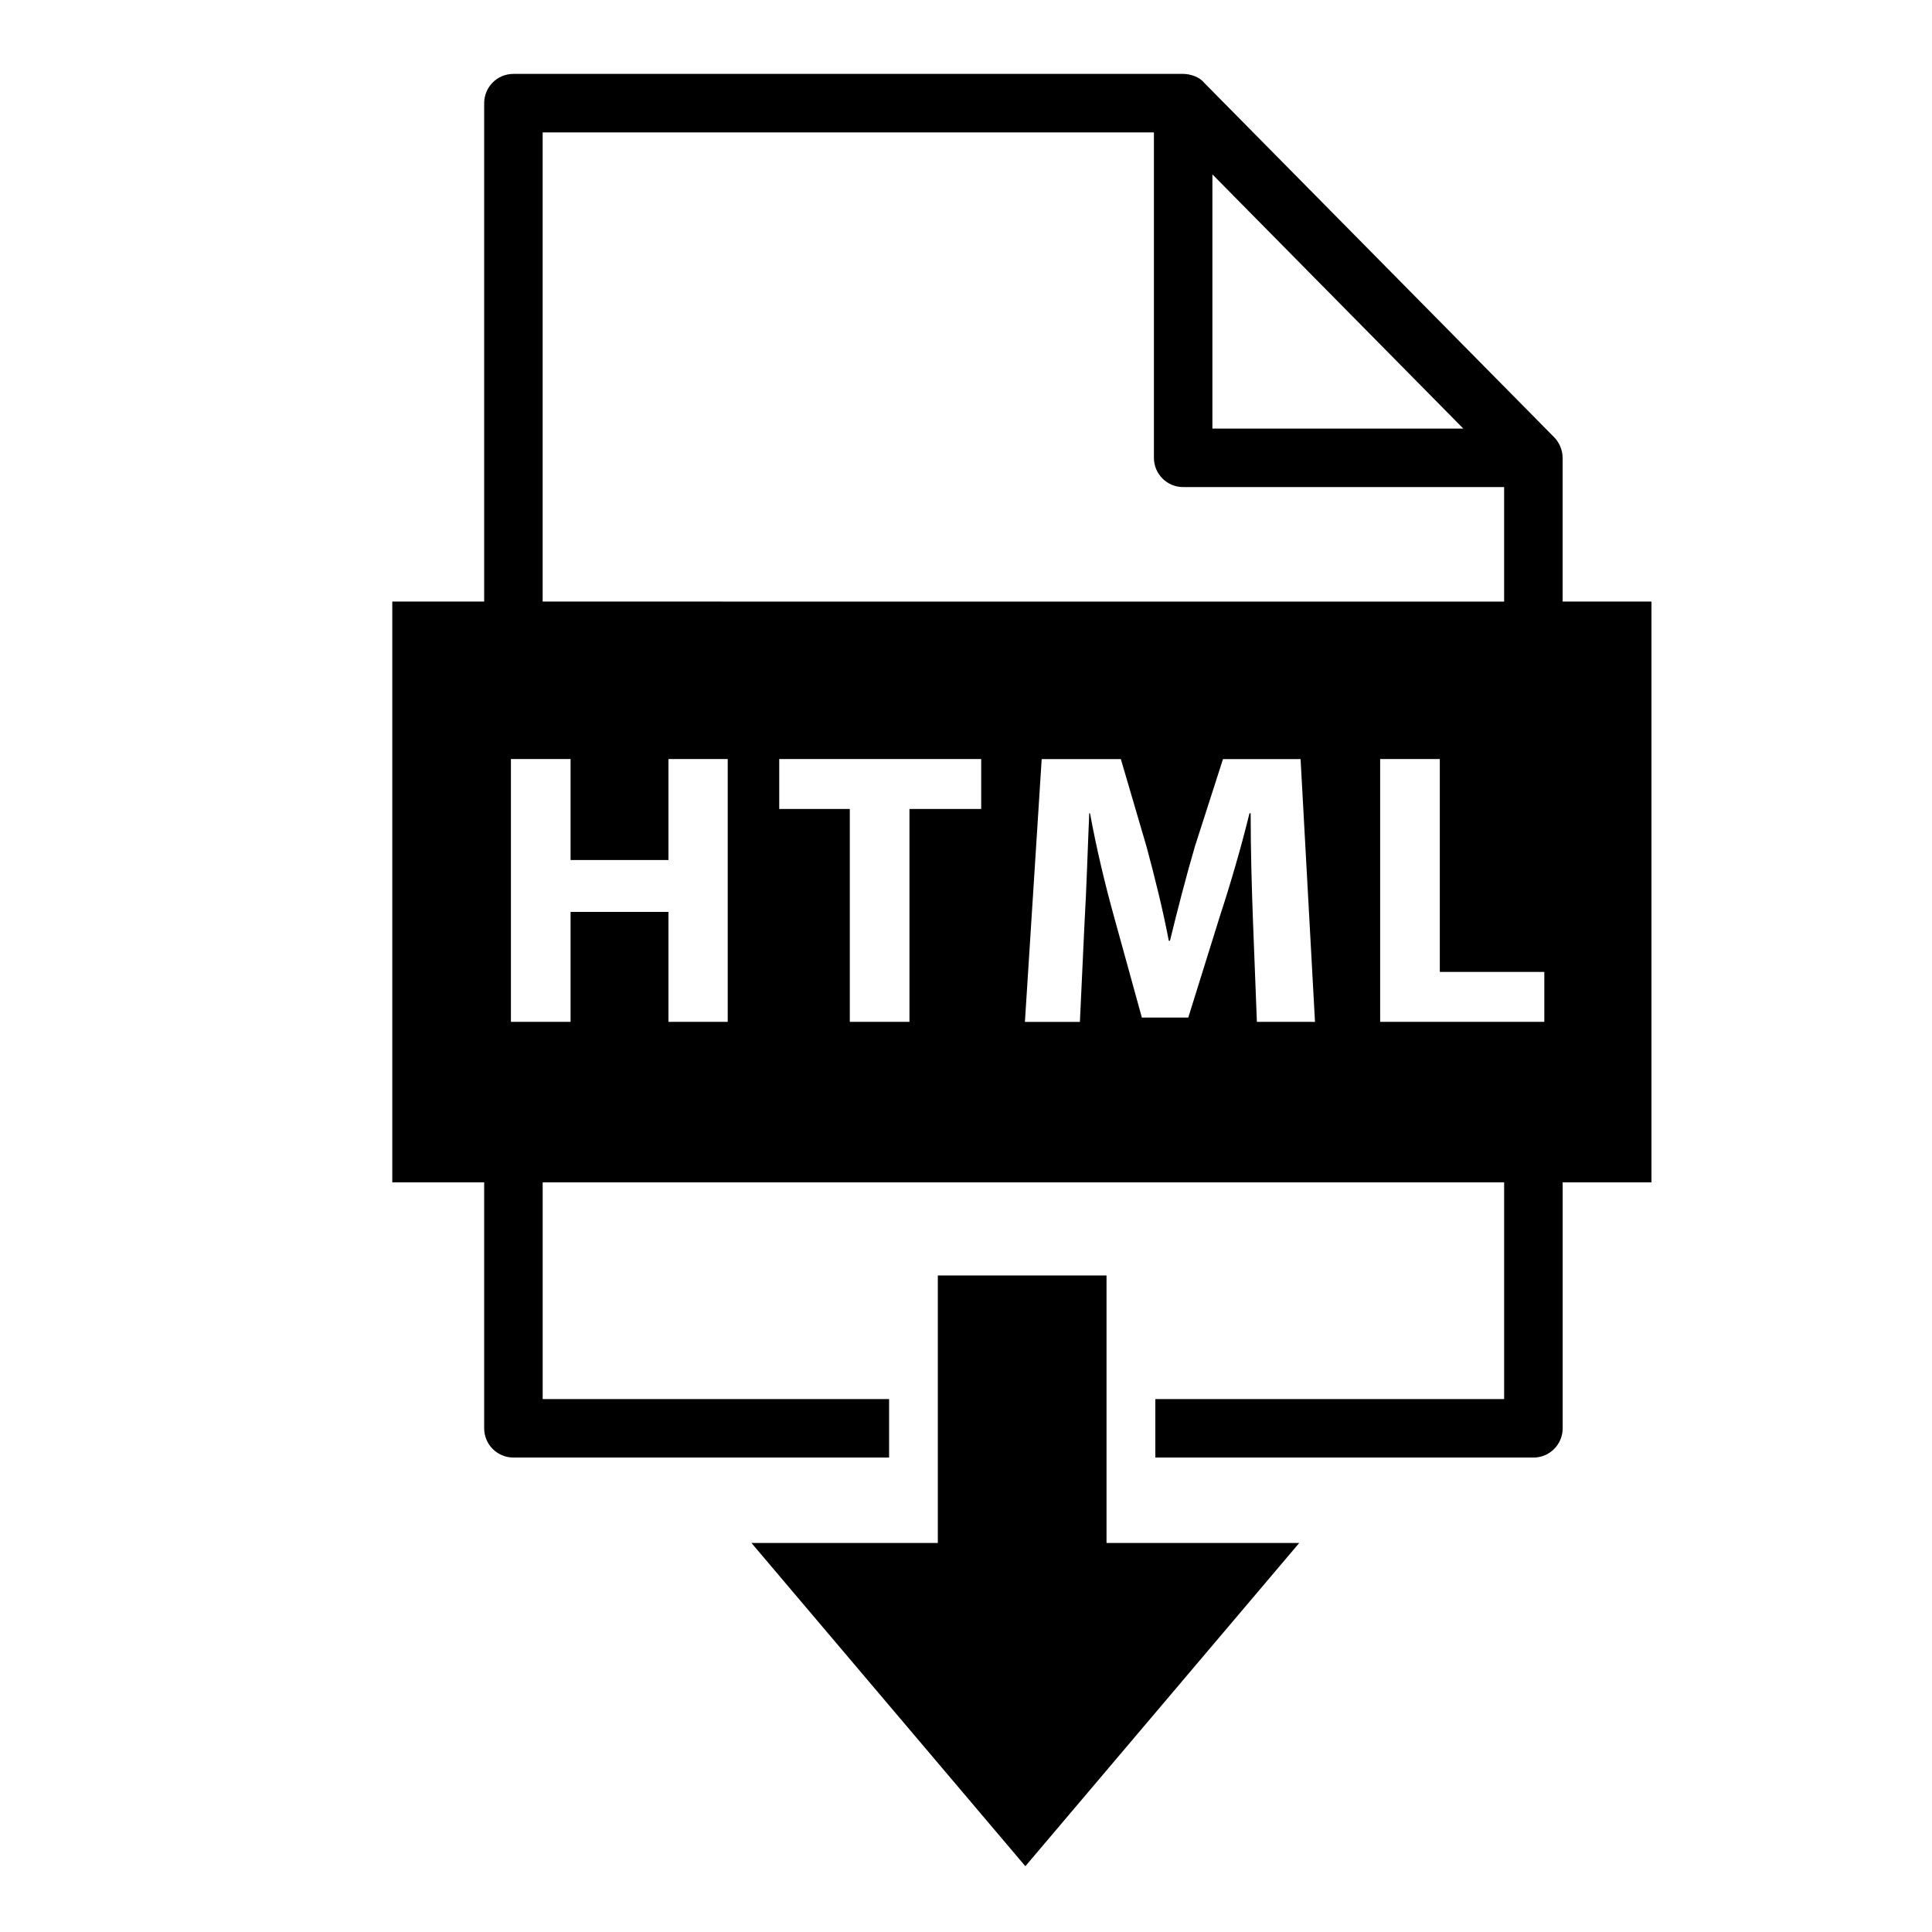 <?xml version="1.0" encoding="UTF-8"?>
<!-- Uploaded to: ICON Repo, www.svgrepo.com, Generator: ICON Repo Mixer Tools -->
<svg fill="#000000" width="800px" height="800px" version="1.1" viewBox="144 144 512 512" xmlns="http://www.w3.org/2000/svg">
 <g>
  <path d="m437.24 552.91v-70.898h-44.707v70.898h-49.383l72.582 85.656 72.578-85.656z"/>
  <path d="m558.11 303.42v-38.094c0-1.996-0.836-4.023-2.238-5.449l-92.809-93.992c-1.211-1.512-3.656-2.301-5.512-2.301h-177.49c-4.281 0-7.75 3.469-7.75 7.75v132.08h-24.352v153.91h24.352v65.191c0 4.285 3.469 7.75 7.75 7.75h99.559v-15.5l-91.809 0.004v-57.438h254.8v57.438h-92.441v15.5h100.2c4.281 0 7.75-3.469 7.75-7.75v-65.191h23.531v-153.91zm-92.812-113.21 66.496 67.371h-66.496zm-177.49-11.117h161.99v86.238c0 4.281 3.469 7.75 7.75 7.75h85.059v30.344l-254.8-0.004zm49.043 235.71h-15.707v-29.145h-25.938v29.137h-15.809v-69.637h15.809v26.762h25.938v-26.762h15.707zm67.176-56.422h-19.012v56.418h-15.809v-56.418h-18.703v-13.227h53.523zm73.059 56.422-1.031-26.656c-0.309-8.367-0.621-18.496-0.621-28.621h-0.309c-2.172 8.887-5.062 18.805-7.75 26.969l-8.473 27.176h-12.297l-7.438-26.969c-2.273-8.164-4.652-18.082-6.301-27.176h-0.207c-0.414 9.406-0.723 20.148-1.238 28.828l-1.238 26.453h-14.57l4.445-69.645h20.977l6.82 23.25c2.172 8.062 4.34 16.738 5.887 24.902h0.309c1.965-8.062 4.34-17.258 6.613-25.008l7.441-23.145h20.562l3.82 69.645zm76.172 0h-43.5l-0.004-69.645h15.809v56.418h27.695z"/>
 </g>
</svg>